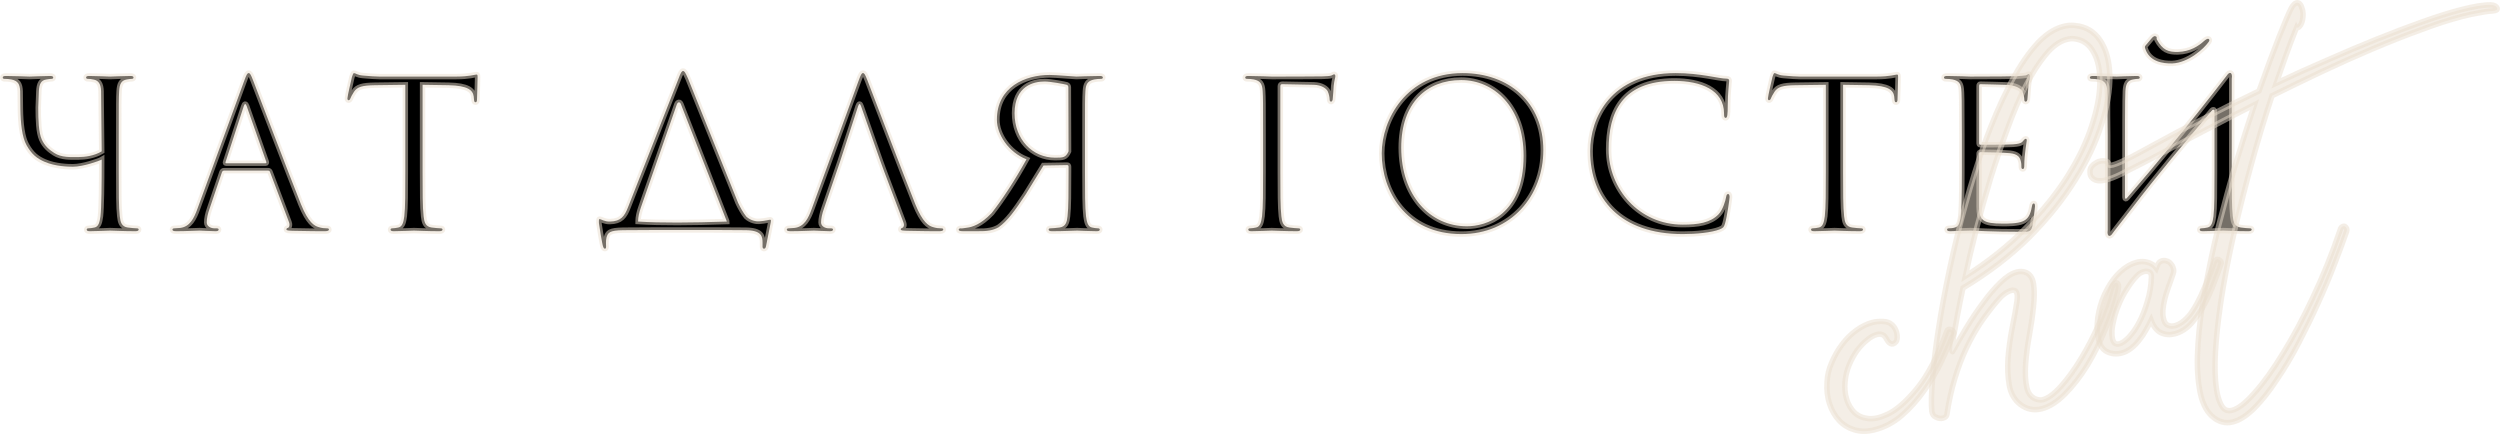 <?xml version="1.0" encoding="UTF-8"?> <svg xmlns="http://www.w3.org/2000/svg" viewBox="0 0 243.491 42.264" fill="none"><path d="M11.565 13.199V16.719C11.565 18.639 11.565 20.219 11.665 21.059C11.725 21.639 11.845 22.079 12.445 22.159C12.725 22.199 13.165 22.239 13.345 22.239C13.465 22.239 13.505 22.299 13.505 22.359C13.505 22.459 13.405 22.519 13.185 22.519C12.085 22.519 10.825 22.459 10.725 22.459C10.625 22.459 9.365 22.519 8.765 22.519C8.545 22.519 8.445 22.479 8.445 22.359C8.445 22.299 8.485 22.239 8.605 22.239C8.785 22.239 9.025 22.199 9.205 22.159C9.605 22.079 9.705 21.639 9.785 21.059C9.885 20.219 9.905 17.979 9.905 15.539C9.665 15.679 8.085 16.239 7.105 16.239C6.665 16.239 5.405 16.219 4.345 15.759C3.605 15.439 3.085 15.039 2.585 14.139C2.145 13.359 2.005 11.999 1.985 10.599L1.965 8.879C1.925 8.199 1.765 7.879 1.105 7.739C0.945 7.699 0.605 7.679 0.425 7.679C0.345 7.679 0.265 7.639 0.265 7.559C0.265 7.439 0.365 7.399 0.585 7.399C1.485 7.399 2.705 7.459 2.885 7.459C3.065 7.459 4.265 7.399 4.865 7.399C5.085 7.399 5.185 7.439 5.185 7.559C5.185 7.639 5.105 7.679 5.025 7.679C4.885 7.679 4.765 7.699 4.525 7.739C3.985 7.819 3.825 8.179 3.785 8.879L3.725 10.479C3.725 11.699 3.765 12.899 4.065 13.579C4.365 14.239 4.825 14.599 5.285 14.899C5.985 15.359 6.905 15.299 7.625 15.299C8.265 15.299 9.185 15.179 9.905 14.739L9.845 8.879C9.825 8.199 9.605 7.859 9.165 7.759C8.945 7.699 8.685 7.679 8.545 7.679C8.465 7.679 8.385 7.639 8.385 7.559C8.385 7.439 8.485 7.399 8.705 7.399C9.365 7.399 10.625 7.459 10.725 7.459C10.825 7.459 12.085 7.399 12.685 7.399C12.905 7.399 13.005 7.439 13.005 7.559C13.005 7.639 12.925 7.679 12.845 7.679C12.705 7.679 12.585 7.699 12.345 7.739C11.805 7.839 11.645 8.179 11.605 8.879C11.565 9.519 11.565 10.079 11.565 13.199Z" fill="black"></path><path d="M24.215 7.119C24.335 7.119 24.415 7.219 24.655 7.839C24.955 8.599 28.095 16.859 29.315 19.899C30.035 21.679 30.615 21.999 31.035 22.119C31.335 22.219 31.635 22.239 31.835 22.239C31.955 22.239 32.035 22.259 32.035 22.359C32.035 22.479 31.855 22.519 31.635 22.519C31.335 22.519 29.875 22.519 28.495 22.479C28.115 22.459 27.895 22.459 27.895 22.339C27.895 22.259 27.975 22.199 28.035 22.199C28.075 22.199 28.195 22.099 28.195 21.919C28.195 21.859 28.195 21.739 28.155 21.659L26.294 16.739C26.254 16.659 26.214 16.619 26.114 16.619H21.815C21.715 16.619 21.655 16.679 21.615 16.779L20.415 20.319C20.235 20.819 20.135 21.299 20.135 21.659C20.135 22.059 20.555 22.239 20.895 22.239H21.095C21.235 22.239 21.295 22.279 21.295 22.359C21.295 22.479 21.175 22.519 20.995 22.519C20.515 22.519 19.655 22.459 19.435 22.459C19.215 22.459 18.115 22.519 17.175 22.519C16.915 22.519 16.795 22.479 16.795 22.359C16.795 22.279 16.875 22.239 16.975 22.239C17.115 22.239 17.395 22.219 17.555 22.199C18.475 22.079 18.875 21.319 19.235 20.319L23.775 7.899C24.015 7.239 24.095 7.119 24.215 7.119ZM22.035 15.899H25.854C25.954 15.899 25.954 15.839 25.934 15.759L24.035 10.359C23.975 10.199 23.935 10.139 23.875 10.139C23.835 10.139 23.775 10.219 23.735 10.359L21.975 15.759C21.935 15.859 21.975 15.899 22.035 15.899Z" fill="black"></path><path d="M41.158 8.259V16.719C41.158 18.639 41.158 20.219 41.258 21.059C41.318 21.639 41.438 22.079 42.038 22.159C42.318 22.199 42.758 22.239 42.938 22.239C43.059 22.239 43.099 22.299 43.099 22.359C43.099 22.459 42.999 22.519 42.778 22.519C41.678 22.519 40.418 22.459 40.318 22.459C40.218 22.459 38.958 22.519 38.359 22.519C38.139 22.519 38.039 22.479 38.039 22.359C38.039 22.299 38.079 22.239 38.199 22.239C38.379 22.239 38.618 22.199 38.798 22.159C39.198 22.079 39.298 21.639 39.378 21.059C39.478 20.219 39.478 18.639 39.478 16.719V8.259L36.518 8.299C35.278 8.319 34.798 8.459 34.478 8.939C34.258 9.279 34.198 9.419 34.138 9.559C34.078 9.719 34.018 9.759 33.938 9.759C33.878 9.759 33.838 9.699 33.838 9.579C33.838 9.379 34.238 7.659 34.278 7.499C34.318 7.379 34.398 7.119 34.478 7.119C34.618 7.119 34.818 7.319 35.358 7.359C35.938 7.419 36.699 7.459 36.939 7.459H44.439C45.718 7.459 46.258 7.259 46.418 7.259C46.518 7.259 46.518 7.379 46.518 7.499C46.518 8.099 46.458 9.479 46.458 9.699C46.458 9.879 46.398 9.959 46.318 9.959C46.218 9.959 46.178 9.899 46.158 9.619L46.138 9.399C46.058 8.799 45.598 8.339 43.679 8.299L41.158 8.259Z" fill="black"></path><path d="M62.151 21.579C64.331 21.719 67.33 21.699 70.79 21.579C70.79 21.559 70.771 21.539 70.771 21.519L66.33 10.179C66.23 9.879 66.01 9.899 65.91 10.199L62.431 20.179C62.251 20.679 62.151 21.159 62.151 21.519C62.151 21.539 62.151 21.559 62.151 21.579ZM69.511 22.399H64.151L60.71 22.419C59.35 22.439 59.21 22.659 59.07 23.139C58.99 23.479 59.03 23.819 59.03 24.019C59.03 24.179 58.99 24.219 58.91 24.219C58.85 24.219 58.79 24.159 58.75 24.039C58.65 23.839 58.35 21.879 58.33 21.719C58.33 21.599 58.31 21.339 58.39 21.339C58.55 21.339 58.87 21.599 59.41 21.579C60.47 21.559 60.83 21.059 61.17 20.179L66.07 7.699C66.31 7.039 66.41 6.919 66.53 6.919C66.65 6.919 66.73 7.019 67.01 7.639C67.33 8.399 70.631 16.679 71.89 19.759C72.11 20.219 72.37 20.699 72.69 21.099C73.15 21.519 73.71 21.579 73.93 21.559C74.551 21.519 74.891 21.399 75.011 21.399C75.111 21.399 75.091 21.519 75.071 21.639C74.951 22.259 74.651 23.739 74.611 23.959C74.571 24.139 74.531 24.219 74.411 24.219C74.31 24.219 74.25 24.159 74.27 23.879C74.27 23.819 74.27 23.739 74.27 23.659C74.27 23.039 74.21 22.419 72.55 22.419L69.511 22.399Z" fill="black"></path><path d="M81.811 15.759L80.25 20.319C80.07 20.819 79.97 21.299 79.97 21.659C79.97 22.059 80.39 22.239 80.73 22.239H80.931C81.071 22.239 81.131 22.279 81.131 22.359C81.131 22.479 81.011 22.519 80.83 22.519C80.35 22.519 79.49 22.459 79.27 22.459C79.05 22.459 77.95 22.519 77.011 22.519C76.751 22.519 76.631 22.479 76.631 22.359C76.631 22.279 76.711 22.239 76.811 22.239C76.951 22.239 77.23 22.219 77.39 22.199C78.31 22.079 78.71 21.319 79.07 20.319L83.611 7.899C83.85 7.239 83.93 7.119 84.05 7.119C84.17 7.119 84.25 7.219 84.49 7.839C84.79 8.599 87.931 16.859 89.151 19.899C89.871 21.679 90.45 21.999 90.87 22.119C91.17 22.219 91.47 22.239 91.67 22.239C91.79 22.239 91.87 22.259 91.87 22.359C91.87 22.479 91.69 22.519 91.47 22.519C91.17 22.519 89.711 22.519 88.331 22.479C87.951 22.459 87.731 22.459 87.731 22.339C87.731 22.259 87.791 22.219 87.871 22.199C87.991 22.159 88.111 21.979 87.991 21.659L86.13 16.739L85.77 15.759L83.87 10.359C83.77 10.059 83.67 10.059 83.571 10.359L81.811 15.759Z" fill="black"></path><path d="M103.934 16.079L101.634 16.119L99.894 18.939C98.854 20.519 98.114 21.539 97.254 22.139C96.734 22.419 96.235 22.539 95.114 22.519H93.854C93.494 22.519 93.374 22.479 93.374 22.359C93.374 22.299 93.454 22.239 93.554 22.239C93.674 22.259 93.794 22.239 94.174 22.179C94.674 22.119 95.514 21.879 96.594 20.739C97.614 19.439 98.834 17.579 99.974 15.519C98.234 14.819 97.094 13.119 97.094 11.659C97.094 8.459 99.854 7.299 102.234 7.299C102.855 7.299 104.614 7.459 104.834 7.459C104.934 7.459 106.194 7.399 107.094 7.399C107.314 7.399 107.414 7.439 107.414 7.559C107.414 7.639 107.334 7.679 107.254 7.679C107.074 7.679 106.734 7.699 106.574 7.739C105.914 7.879 105.754 8.199 105.714 8.879C105.674 9.519 105.674 10.079 105.674 13.199V16.719C105.674 18.639 105.674 20.219 105.774 21.059C105.854 21.639 105.954 22.079 106.354 22.159C106.534 22.199 106.774 22.239 106.954 22.239C107.074 22.239 107.114 22.299 107.114 22.359C107.114 22.479 107.014 22.519 106.794 22.519C106.194 22.519 104.934 22.459 104.914 22.459C104.814 22.459 103.554 22.519 102.454 22.519C102.234 22.519 102.134 22.459 102.134 22.359C102.134 22.299 102.174 22.239 102.294 22.239C102.474 22.239 102.915 22.199 103.194 22.159C103.794 22.079 103.914 21.639 103.974 21.059C104.074 20.219 104.074 18.639 104.074 16.719V16.239C104.074 16.139 104.034 16.079 103.934 16.079ZM104.054 8.499C104.054 8.379 103.994 8.299 103.894 8.259C103.694 8.199 102.334 7.939 101.734 7.939C100.674 7.939 98.834 8.359 98.814 11.019C98.814 13.579 100.554 15.359 102.775 15.359C103.574 15.359 103.794 15.339 104.074 14.739L104.054 8.499Z" fill="black"></path><path d="M123.019 16.719V13.199C123.019 10.079 123.019 9.519 122.979 8.879C122.939 8.199 122.779 7.879 122.12 7.739C121.96 7.699 121.62 7.679 121.44 7.679C121.36 7.679 121.28 7.639 121.28 7.559C121.28 7.439 121.38 7.399 121.6 7.399C122.499 7.399 123.759 7.459 123.859 7.459C124.259 7.459 128.32 7.459 128.779 7.439C129.159 7.419 129.479 7.419 129.659 7.359C129.779 7.319 129.859 7.239 129.939 7.239C130.019 7.239 130.059 7.319 130.059 7.419C130.059 7.559 129.959 7.799 129.899 8.359C129.879 8.559 129.839 9.439 129.799 9.679C129.779 9.779 129.739 9.899 129.639 9.899C129.539 9.899 129.499 9.799 129.499 9.659C129.499 9.499 129.439 9.159 129.319 8.899C129.199 8.639 128.739 8.279 127.96 8.259L124.88 8.199C124.76 8.199 124.7 8.259 124.7 8.419V16.719C124.7 18.639 124.7 20.219 124.8 21.059C124.86 21.639 124.98 22.079 125.58 22.159C125.86 22.199 126.3 22.239 126.48 22.239C126.6 22.239 126.64 22.299 126.64 22.359C126.64 22.459 126.54 22.519 126.32 22.519C125.22 22.519 123.959 22.459 123.859 22.459C123.759 22.459 122.499 22.519 121.9 22.519C121.68 22.519 121.58 22.479 121.58 22.359C121.58 22.299 121.62 22.239 121.74 22.239C121.92 22.239 122.16 22.199 122.339 22.159C122.739 22.079 122.839 21.639 122.919 21.059C123.019 20.219 123.019 18.639 123.019 16.719Z" fill="black"></path><path d="M134.576 14.939C134.576 11.699 136.935 7.119 142.455 7.119C146.956 7.119 150.315 9.959 150.315 14.619C150.315 19.099 147.156 22.799 142.335 22.799C136.855 22.799 134.576 18.539 134.576 14.939ZM136.475 14.379C136.475 19.039 139.276 22.039 142.875 22.039C144.675 22.039 148.395 20.999 148.395 15.179C148.395 10.379 145.476 7.799 142.315 7.799C138.976 7.799 136.475 9.999 136.475 14.379Z" fill="black"></path><path d="M163.896 22.799C157.796 22.799 154.876 19.339 154.876 14.719C154.876 11.519 156.856 7.119 163.216 7.119C165.596 7.119 167.396 7.659 168.156 7.659C168.376 7.659 168.416 7.759 168.416 7.879C168.416 8.099 168.276 9.059 168.276 10.219C168.276 11.179 168.236 11.479 168.076 11.479C167.936 11.479 167.916 11.339 167.916 11.059C167.916 8.719 165.576 7.879 163.076 7.879C157.936 7.879 156.676 11.019 156.676 14.559C156.676 18.379 159.616 21.879 163.896 21.879C165.396 21.879 166.576 21.699 167.376 20.879C167.796 20.439 168.056 19.559 168.116 19.199C168.156 18.979 168.196 18.899 168.316 18.899C168.416 18.899 168.456 19.039 168.456 19.199C168.456 19.339 168.216 21.079 168.016 21.759C167.896 22.139 167.856 22.179 167.496 22.339C166.696 22.659 165.176 22.799 163.896 22.799Z" fill="black"></path><path d="M179.51 8.259V16.719C179.51 18.639 179.51 20.219 179.61 21.059C179.67 21.639 179.79 22.079 180.39 22.159C180.67 22.199 181.11 22.239 181.29 22.239C181.41 22.239 181.45 22.299 181.45 22.359C181.45 22.459 181.35 22.519 181.13 22.519C180.03 22.519 178.77 22.459 178.67 22.459C178.57 22.459 177.31 22.519 176.71 22.519C176.49 22.519 176.39 22.479 176.39 22.359C176.39 22.299 176.43 22.239 176.55 22.239C176.73 22.239 176.97 22.199 177.15 22.159C177.55 22.079 177.65 21.639 177.73 21.059C177.83 20.219 177.83 18.639 177.83 16.719V8.259L174.87 8.299C173.63 8.319 173.15 8.459 172.83 8.939C172.61 9.279 172.55 9.419 172.49 9.559C172.43 9.719 172.37 9.759 172.29 9.759C172.23 9.759 172.19 9.699 172.19 9.579C172.19 9.379 172.59 7.659 172.63 7.499C172.67 7.379 172.75 7.119 172.83 7.119C172.97 7.119 173.17 7.319 173.71 7.359C174.29 7.419 175.05 7.459 175.29 7.459H182.79C184.07 7.459 184.61 7.259 184.77 7.259C184.87 7.259 184.87 7.379 184.87 7.499C184.87 8.099 184.81 9.479 184.81 9.699C184.81 9.879 184.75 9.959 184.67 9.959C184.57 9.959 184.53 9.899 184.51 9.619L184.49 9.399C184.41 8.799 183.95 8.339 182.03 8.299L179.51 8.259Z" fill="black"></path><path d="M192.758 8.379V13.899C192.758 14.039 192.778 14.099 192.878 14.099C193.138 14.099 195.598 14.099 196.058 14.059C196.538 14.019 196.818 13.979 196.998 13.779C197.138 13.619 197.218 13.519 197.298 13.519C197.358 13.519 197.398 13.559 197.398 13.679C197.398 13.759 197.158 15.099 197.158 16.079C197.158 16.299 197.138 16.459 197.018 16.459C196.918 16.459 196.878 16.379 196.878 16.279C196.878 16.079 196.878 15.879 196.798 15.619C196.718 15.339 196.538 14.999 195.758 14.919C195.218 14.859 193.238 14.819 192.898 14.819C192.798 14.819 192.758 14.879 192.758 14.959V20.139C192.758 21.459 193.118 21.779 195.078 21.779C195.598 21.779 196.478 21.779 196.998 21.559C197.518 21.339 197.758 20.939 197.898 20.119C197.938 19.899 197.978 19.819 198.078 19.819C198.198 19.819 198.198 19.979 198.198 20.119C198.198 20.279 198.038 21.639 197.938 22.059C197.798 22.579 197.638 22.579 196.858 22.579C193.838 22.579 192.498 22.459 191.918 22.459C191.398 22.459 190.398 22.519 189.958 22.519C189.738 22.519 189.638 22.479 189.638 22.359C189.638 22.299 189.678 22.239 189.798 22.239C189.978 22.239 190.218 22.219 190.398 22.159C190.718 22.059 190.818 21.879 190.938 21.299C191.038 20.779 191.078 19.159 191.078 16.719V13.199C191.078 9.839 191.058 8.999 191.018 8.659C190.958 8.179 190.838 7.879 190.178 7.739C190.018 7.699 189.678 7.679 189.498 7.679C189.418 7.679 189.338 7.639 189.338 7.559C189.338 7.439 189.438 7.399 189.658 7.399C190.558 7.399 191.818 7.459 191.918 7.459C194.078 7.459 196.118 7.439 196.438 7.419C196.758 7.399 197.238 7.359 197.318 7.339C197.438 7.299 197.518 7.219 197.598 7.219C197.678 7.219 197.718 7.339 197.718 7.439C197.718 7.579 197.618 7.819 197.558 8.379C197.538 8.579 197.498 9.459 197.458 9.699C197.438 9.799 197.398 9.899 197.298 9.899C197.198 9.899 197.158 9.819 197.158 9.679C197.158 9.519 197.098 9.179 196.978 8.919C196.858 8.659 196.378 8.259 195.198 8.259C195.078 8.259 193.278 8.199 192.878 8.199C192.798 8.199 192.758 8.239 192.758 8.379Z" fill="black"></path><path d="M205.285 22.399V13.199C205.245 10.079 205.285 9.519 205.245 8.879C205.205 8.199 205.045 7.879 204.385 7.739C204.225 7.699 203.885 7.679 203.705 7.679C203.625 7.679 203.545 7.639 203.545 7.559C203.545 7.439 203.645 7.399 203.865 7.399C204.765 7.399 206.025 7.459 206.125 7.459C206.225 7.459 207.485 7.399 208.085 7.399C208.305 7.399 208.405 7.439 208.405 7.559C208.405 7.639 208.325 7.679 208.245 7.679C208.105 7.679 207.985 7.699 207.745 7.739C207.205 7.839 207.045 8.179 207.005 8.879C206.965 9.519 206.965 12.619 206.965 19.219C206.965 19.379 207.065 19.399 207.145 19.299C209.985 15.999 212.785 12.659 216.885 7.359C217.145 6.939 217.465 7.019 217.365 7.679C217.365 9.519 217.365 10.519 217.365 13.199V16.719C217.365 18.639 217.365 20.219 217.465 21.059C217.525 21.639 217.645 22.079 218.245 22.159C218.525 22.199 218.965 22.239 219.145 22.239C219.265 22.239 219.305 22.299 219.305 22.359C219.305 22.459 219.205 22.519 218.985 22.519C217.885 22.519 216.625 22.459 216.525 22.459C216.425 22.459 215.165 22.519 214.565 22.519C214.345 22.519 214.245 22.479 214.245 22.359C214.245 22.299 214.285 22.239 214.405 22.239C214.585 22.239 214.825 22.199 215.005 22.159C215.405 22.079 215.505 21.639 215.585 21.059C215.685 20.219 215.685 18.639 215.685 16.719V10.939C215.685 10.699 215.585 10.579 215.405 10.799C212.765 13.879 210.145 17.019 207.665 20.259C207.145 20.919 206.605 21.639 206.005 22.399L205.765 22.719C205.505 23.139 205.185 23.059 205.285 22.399ZM208.965 4.439L209.625 3.659C209.705 3.579 209.805 3.519 209.865 3.519C209.885 3.519 209.965 3.539 210.025 3.579C210.085 3.639 210.025 3.799 210.065 3.839C210.625 4.879 211.185 5.079 212.125 5.059C213.325 5.019 214.145 4.479 214.685 3.979C214.845 3.839 214.985 3.779 215.045 3.779C215.125 3.779 215.165 3.819 215.185 3.899C215.185 3.979 215.145 4.039 215.085 4.119C214.665 4.719 213.145 6.119 211.565 6.179C210.665 6.199 209.325 6.019 208.925 4.699C208.885 4.599 208.905 4.499 208.965 4.439Z" fill="black"></path><path d="M184.631 33.328C184.601 33.38 184.516 33.435 184.377 33.493C184.232 33.531 184.084 33.47 183.933 33.311C183.87 33.239 183.796 33.126 183.712 32.972C183.628 32.817 183.534 32.709 183.43 32.648C183.268 32.536 183.053 32.515 182.785 32.584C182.496 32.659 182.179 32.841 181.835 33.128C181.506 33.39 181.186 33.727 180.874 34.139C180.583 34.545 180.328 35.008 180.111 35.527C179.893 36.047 179.758 36.589 179.707 37.153C179.645 37.764 179.694 38.336 179.854 38.867C180.014 39.398 180.272 39.838 180.627 40.187C180.976 40.515 181.423 40.707 181.967 40.765C182.511 40.822 183.136 40.681 183.842 40.344C184.707 39.943 185.66 39.111 186.698 37.85C187.752 36.562 188.724 34.701 189.612 32.266C189.653 32.167 189.714 32.107 189.797 32.086C189.921 32.054 190.04 32.089 190.155 32.191C190.29 32.288 190.33 32.399 190.274 32.524C189.94 33.36 189.537 34.269 189.065 35.251C188.593 36.233 188.032 37.173 187.383 38.069C186.755 38.959 186.046 39.749 185.255 40.44C184.465 41.13 183.584 41.601 182.614 41.853C181.891 42.041 181.231 42.047 180.634 41.871C180.038 41.696 179.541 41.395 179.144 40.969C178.721 40.528 178.403 39.982 178.19 39.332C177.977 38.682 177.895 37.987 177.946 37.247C177.971 36.579 178.122 35.933 178.401 35.31C178.675 34.666 179.009 34.083 179.402 33.562C179.811 33.015 180.275 32.553 180.794 32.176C181.313 31.798 181.841 31.54 182.378 31.401C182.667 31.326 183.001 31.294 183.379 31.306C183.756 31.318 184.047 31.419 184.251 31.609C184.449 31.778 184.59 31.983 184.675 32.225C184.755 32.447 184.791 32.669 184.782 32.892C184.769 33.094 184.718 33.239 184.631 33.328Z" fill="#EBDECE" fill-opacity="0.5"></path><path d="M191.187 28.055C190.978 29.035 190.8 29.918 190.652 30.706C190.504 31.494 190.381 32.165 190.282 32.72C190.205 33.269 190.157 33.678 190.138 33.947C190.12 34.217 190.134 34.312 190.18 34.234C190.582 33.491 191.038 32.7 191.547 31.862C192.072 30.999 192.614 30.197 193.171 29.457C193.723 28.696 194.281 28.045 194.845 27.501C195.409 26.958 195.939 26.622 196.435 26.493C196.703 26.423 196.957 26.424 197.195 26.494C197.673 26.635 197.961 27.023 198.06 27.658C198.153 28.273 198.15 29.023 198.049 29.909C197.964 30.769 197.83 31.696 197.648 32.691C197.465 33.686 197.345 34.622 197.285 35.497C197.226 36.372 197.267 37.122 197.407 37.746C197.552 38.392 197.908 38.784 198.473 38.924C198.66 38.964 198.825 38.965 198.97 38.927C199.486 38.793 200.077 38.353 200.743 37.607C201.409 36.861 202.058 35.965 202.69 34.919C203.322 33.873 203.901 32.753 204.429 31.558C204.956 30.363 205.349 29.247 205.609 28.21C205.664 27.997 205.743 27.834 205.845 27.719C205.947 27.604 206.042 27.546 206.13 27.545C206.218 27.545 206.281 27.617 206.319 27.761C206.351 27.885 206.337 28.087 206.278 28.367C205.994 29.565 205.586 30.795 205.054 32.057C204.543 33.314 203.956 34.491 203.293 35.589C202.625 36.666 201.907 37.591 201.138 38.364C200.369 39.137 199.612 39.62 198.869 39.813C198.105 40.011 197.408 39.873 196.778 39.397C196.199 38.952 195.839 38.33 195.697 37.529C195.55 36.708 195.508 35.826 195.572 34.884C195.651 33.915 195.785 32.944 195.972 31.969C196.175 30.969 196.333 30.09 196.445 29.334C196.503 28.878 196.479 28.576 196.375 28.426C196.27 28.277 196.114 28.23 195.908 28.283C195.453 28.401 194.983 28.755 194.497 29.344C193.924 30.022 193.382 30.736 192.871 31.486C192.381 32.23 191.923 33.054 191.497 33.958C191.086 34.837 190.719 35.802 190.398 36.856C190.076 37.909 189.818 39.078 189.623 40.363C189.604 40.544 189.47 40.667 189.222 40.732C189.016 40.785 188.798 40.754 188.57 40.637C188.325 40.546 188.187 40.35 188.153 40.051C188.079 39.342 188.103 38.289 188.225 36.891C188.321 35.478 188.51 33.874 188.794 32.082C189.072 30.268 189.435 28.311 189.881 26.212C190.328 24.112 190.842 22.017 191.423 19.926C191.998 17.815 192.637 15.776 193.338 13.808C194.06 11.835 194.822 10.061 195.626 8.486C196.423 6.891 197.27 5.568 198.166 4.52C199.062 3.472 199.995 2.822 200.966 2.57C201.337 2.473 201.705 2.444 202.067 2.482C203.149 2.576 203.982 3.065 204.564 3.949C205.147 4.834 205.455 5.977 205.488 7.379C205.516 8.761 205.251 10.328 204.693 12.082C204.155 13.831 203.302 15.639 202.135 17.508C200.987 19.371 199.506 21.221 197.692 23.059C195.871 24.876 193.703 26.541 191.187 28.055ZM191.417 26.904C193.706 25.45 195.668 23.882 197.303 22.201C198.959 20.515 200.318 18.828 201.378 17.142C202.439 15.456 203.219 13.832 203.717 12.27C204.235 10.702 204.502 9.311 204.517 8.095C204.547 6.852 204.341 5.848 203.899 5.081C203.478 4.309 202.859 3.875 202.04 3.779C201.833 3.744 201.585 3.765 201.296 3.84C200.593 4.022 199.907 4.52 199.237 5.333C198.567 6.147 197.916 7.164 197.286 8.386C196.676 9.602 196.088 10.989 195.523 12.546C194.952 14.083 194.408 15.679 193.89 17.335C193.393 18.985 192.93 20.637 192.5 22.291C192.085 23.92 191.724 25.458 191.417 26.904Z" fill="#EBDECE" fill-opacity="0.5"></path><path d="M211.668 26.636C211.592 26.854 211.491 27.145 211.365 27.508C211.234 27.851 211.108 28.214 210.987 28.598C210.867 28.982 210.777 29.358 210.718 29.726C210.659 30.094 210.639 30.397 210.657 30.635C210.697 31.131 210.827 31.461 211.046 31.625C211.28 31.763 211.542 31.794 211.831 31.719C212.12 31.644 212.418 31.478 212.726 31.221C213.05 30.939 213.313 30.639 213.518 30.322C213.819 29.869 214.096 29.367 214.35 28.816C214.603 28.265 214.824 27.756 215.011 27.289C215.214 26.795 215.37 26.38 215.481 26.042C215.607 25.679 215.685 25.472 215.716 25.42C215.762 25.342 215.826 25.292 215.909 25.27C216.012 25.244 216.121 25.281 216.236 25.384C216.35 25.486 216.372 25.613 216.301 25.763C216.125 26.272 215.897 26.882 215.619 27.594C215.362 28.3 215.047 28.999 214.676 29.69C214.32 30.356 213.904 30.96 213.427 31.502C212.946 32.024 212.406 32.363 211.807 32.518C211.332 32.641 210.882 32.604 210.455 32.406C210.05 32.203 209.736 31.8 209.513 31.197C209.371 31.498 209.2 31.818 209.002 32.156C208.824 32.488 208.609 32.809 208.358 33.116C208.128 33.418 207.867 33.685 207.574 33.915C207.281 34.145 206.97 34.304 206.639 34.389C206.123 34.523 205.636 34.474 205.179 34.24C204.716 33.985 204.432 33.486 204.327 32.742C204.206 31.936 204.24 31.134 204.429 30.335C204.598 29.542 204.871 28.81 205.247 28.139C205.603 27.473 206.03 26.91 206.528 26.45C207.046 25.985 207.563 25.686 208.08 25.552C208.617 25.412 209.103 25.462 209.54 25.701C209.639 25.741 209.72 25.798 209.782 25.87C209.866 25.936 209.942 26.016 210.01 26.108C210.06 25.963 210.124 25.825 210.2 25.695C210.292 25.539 210.42 25.44 210.585 25.397C210.73 25.359 210.875 25.366 211.02 25.416C211.186 25.461 211.319 25.548 211.418 25.676C211.539 25.799 211.62 25.943 211.663 26.108C211.727 26.268 211.728 26.444 211.668 26.636ZM209.536 26.958C209.545 26.736 209.484 26.586 209.354 26.51C209.218 26.413 209.037 26.394 208.81 26.453C208.541 26.522 208.305 26.672 208.1 26.902C207.787 27.225 207.475 27.637 207.164 28.137C206.848 28.616 206.576 29.138 206.348 29.704C206.115 30.25 205.942 30.813 205.828 31.393C205.688 31.959 205.657 32.473 205.734 32.938C205.831 33.398 206.055 33.582 206.406 33.491C206.674 33.421 206.983 33.209 207.332 32.854C207.695 32.473 208.033 31.989 208.343 31.401C208.653 30.814 208.919 30.139 209.139 29.376C209.381 28.608 209.513 27.802 209.536 26.958Z" fill="#EBDECE" fill-opacity="0.5"></path><path d="M223.693 2.651C223.344 3.513 223.003 4.406 222.67 5.33C222.352 6.228 222.029 7.15 221.701 8.094C223.35 7.314 225.017 6.561 226.702 5.837C228.382 5.092 230.001 4.407 231.558 3.782C233.135 3.152 234.61 2.592 235.982 2.104C237.375 1.61 238.608 1.224 239.681 0.945C240.962 0.612 241.946 0.456 242.634 0.475C242.95 0.503 243.143 0.608 243.211 0.788C243.275 0.948 243.123 1.043 242.756 1.072C242.322 1.096 241.854 1.163 241.353 1.271C240.867 1.353 240.346 1.466 239.788 1.611C238.549 1.933 237.188 2.375 235.702 2.937C234.212 3.478 232.663 4.09 231.055 4.772C229.446 5.455 227.808 6.189 226.138 6.975C224.49 7.756 222.875 8.539 221.293 9.324C220.588 11.447 219.935 13.6 219.334 15.784C218.734 17.968 218.194 20.092 217.716 22.156C217.239 24.22 216.837 26.197 216.513 28.089C216.204 29.954 215.984 31.654 215.854 33.186C215.723 34.719 215.701 36.036 215.789 37.138C215.882 38.26 216.094 39.075 216.424 39.584C216.65 39.944 216.98 40.068 217.413 39.956C218.012 39.8 218.744 39.224 219.61 38.228C220.48 37.253 221.395 35.979 222.353 34.408C223.332 32.831 224.304 31.014 225.268 28.956C226.253 26.892 227.139 24.701 227.925 22.381C227.964 22.194 228.067 22.079 228.232 22.036C228.335 22.01 228.424 22.053 228.497 22.166C228.586 22.253 228.6 22.393 228.54 22.585C228.237 23.457 227.848 24.505 227.373 25.731C226.913 26.93 226.381 28.193 225.778 29.518C225.19 30.817 224.557 32.116 223.881 33.416C223.205 34.715 222.499 35.902 221.764 36.974C221.054 38.062 220.333 38.977 219.6 39.718C218.867 40.46 218.16 40.919 217.478 41.096C216.735 41.289 216.045 41.094 215.408 40.509C214.798 39.941 214.399 39.041 214.212 37.812C214.004 36.587 213.959 35.144 214.079 33.482C214.183 31.846 214.42 30.043 214.79 28.073C215.139 26.109 215.566 24.103 216.07 22.054C216.595 20.001 217.155 17.959 217.753 15.931C218.371 13.897 218.976 11.987 219.571 10.202C218.129 10.929 216.759 11.637 215.461 12.327C214.179 12.991 213.025 13.599 212.001 14.152C210.971 14.684 210.108 15.139 209.413 15.518C208.692 15.882 208.205 16.129 207.953 16.261C207.448 16.524 206.951 16.775 206.462 17.012C205.972 17.249 205.532 17.419 205.139 17.521C204.54 17.676 204.098 17.626 203.811 17.37C203.644 17.237 203.559 17.039 203.557 16.775C203.528 16.495 203.64 16.246 203.891 16.026C204.112 15.859 204.306 15.754 204.471 15.711C204.719 15.646 204.938 15.644 205.13 15.705C205.302 15.77 205.378 15.85 205.358 15.943C205.333 16.104 205.476 16.144 205.786 16.064C205.992 16.01 206.263 15.906 206.598 15.753C206.912 15.606 207.265 15.437 207.656 15.247C208.042 15.036 208.439 14.823 208.846 14.607C209.253 14.392 209.639 14.181 210.004 13.976C211.353 13.229 212.885 12.423 214.6 11.559C216.31 10.674 218.115 9.775 220.016 8.863C220.727 6.849 221.369 5.117 221.94 3.668C222.512 2.219 222.922 1.253 223.171 0.77C223.339 0.484 223.506 0.319 223.671 0.276C223.795 0.244 223.904 0.282 223.998 0.39C224.087 0.477 224.153 0.603 224.196 0.768C224.259 0.928 224.297 1.116 224.31 1.334C224.317 1.53 224.3 1.722 224.26 1.908C224.216 2.162 224.128 2.373 223.995 2.54C223.862 2.706 223.761 2.743 223.693 2.651Z" fill="#EBDECE" fill-opacity="0.5"></path><path d="M11.565 13.199V16.719C11.565 18.639 11.565 20.219 11.665 21.059C11.725 21.639 11.845 22.079 12.445 22.159C12.725 22.199 13.165 22.239 13.345 22.239C13.465 22.239 13.505 22.299 13.505 22.359C13.505 22.459 13.405 22.519 13.185 22.519C12.085 22.519 10.825 22.459 10.725 22.459C10.625 22.459 9.365 22.519 8.765 22.519C8.545 22.519 8.445 22.479 8.445 22.359C8.445 22.299 8.485 22.239 8.605 22.239C8.785 22.239 9.025 22.199 9.205 22.159C9.605 22.079 9.705 21.639 9.785 21.059C9.885 20.219 9.905 17.979 9.905 15.539C9.665 15.679 8.085 16.239 7.105 16.239C6.665 16.239 5.405 16.219 4.345 15.759C3.605 15.439 3.085 15.039 2.585 14.139C2.145 13.359 2.005 11.999 1.985 10.599L1.965 8.879C1.925 8.199 1.765 7.879 1.105 7.739C0.945 7.699 0.605 7.679 0.425 7.679C0.345 7.679 0.265 7.639 0.265 7.559C0.265 7.439 0.365 7.399 0.585 7.399C1.485 7.399 2.705 7.459 2.885 7.459C3.065 7.459 4.265 7.399 4.865 7.399C5.085 7.399 5.185 7.439 5.185 7.559C5.185 7.639 5.105 7.679 5.025 7.679C4.885 7.679 4.765 7.699 4.525 7.739C3.985 7.819 3.825 8.179 3.785 8.879L3.725 10.479C3.725 11.699 3.765 12.899 4.065 13.579C4.365 14.239 4.825 14.599 5.285 14.899C5.985 15.359 6.905 15.299 7.625 15.299C8.265 15.299 9.185 15.179 9.905 14.739L9.845 8.879C9.825 8.199 9.605 7.859 9.165 7.759C8.945 7.699 8.685 7.679 8.545 7.679C8.465 7.679 8.385 7.639 8.385 7.559C8.385 7.439 8.485 7.399 8.705 7.399C9.365 7.399 10.625 7.459 10.725 7.459C10.825 7.459 12.085 7.399 12.685 7.399C12.905 7.399 13.005 7.439 13.005 7.559C13.005 7.639 12.925 7.679 12.845 7.679C12.705 7.679 12.585 7.699 12.345 7.739C11.805 7.839 11.645 8.179 11.605 8.879C11.565 9.519 11.565 10.079 11.565 13.199Z" stroke="#EBDECE" stroke-opacity="0.5" stroke-width="0.53"></path><path d="M24.215 7.119C24.335 7.119 24.415 7.219 24.655 7.839C24.955 8.599 28.095 16.859 29.315 19.899C30.035 21.679 30.615 21.999 31.035 22.119C31.335 22.219 31.635 22.239 31.835 22.239C31.955 22.239 32.035 22.259 32.035 22.359C32.035 22.479 31.855 22.519 31.635 22.519C31.335 22.519 29.875 22.519 28.495 22.479C28.115 22.459 27.895 22.459 27.895 22.339C27.895 22.259 27.975 22.199 28.035 22.199C28.075 22.199 28.195 22.099 28.195 21.919C28.195 21.859 28.195 21.739 28.155 21.659L26.294 16.739C26.254 16.659 26.214 16.619 26.114 16.619H21.815C21.715 16.619 21.655 16.679 21.615 16.779L20.415 20.319C20.235 20.819 20.135 21.299 20.135 21.659C20.135 22.059 20.555 22.239 20.895 22.239H21.095C21.235 22.239 21.295 22.279 21.295 22.359C21.295 22.479 21.175 22.519 20.995 22.519C20.515 22.519 19.655 22.459 19.435 22.459C19.215 22.459 18.115 22.519 17.175 22.519C16.915 22.519 16.795 22.479 16.795 22.359C16.795 22.279 16.875 22.239 16.975 22.239C17.115 22.239 17.395 22.219 17.555 22.199C18.475 22.079 18.875 21.319 19.235 20.319L23.775 7.899C24.015 7.239 24.095 7.119 24.215 7.119ZM22.035 15.899H25.854C25.954 15.899 25.954 15.839 25.934 15.759L24.035 10.359C23.975 10.199 23.935 10.139 23.875 10.139C23.835 10.139 23.775 10.219 23.735 10.359L21.975 15.759C21.935 15.859 21.975 15.899 22.035 15.899Z" stroke="#EBDECE" stroke-opacity="0.5" stroke-width="0.53"></path><path d="M41.158 8.259V16.719C41.158 18.639 41.158 20.219 41.258 21.059C41.318 21.639 41.438 22.079 42.038 22.159C42.318 22.199 42.758 22.239 42.938 22.239C43.059 22.239 43.099 22.299 43.099 22.359C43.099 22.459 42.999 22.519 42.778 22.519C41.678 22.519 40.418 22.459 40.318 22.459C40.218 22.459 38.958 22.519 38.359 22.519C38.139 22.519 38.039 22.479 38.039 22.359C38.039 22.299 38.079 22.239 38.199 22.239C38.379 22.239 38.618 22.199 38.798 22.159C39.198 22.079 39.298 21.639 39.378 21.059C39.478 20.219 39.478 18.639 39.478 16.719V8.259L36.518 8.299C35.278 8.319 34.798 8.459 34.478 8.939C34.258 9.279 34.198 9.419 34.138 9.559C34.078 9.719 34.018 9.759 33.938 9.759C33.878 9.759 33.838 9.699 33.838 9.579C33.838 9.379 34.238 7.659 34.278 7.499C34.318 7.379 34.398 7.119 34.478 7.119C34.618 7.119 34.818 7.319 35.358 7.359C35.938 7.419 36.699 7.459 36.939 7.459H44.439C45.718 7.459 46.258 7.259 46.418 7.259C46.518 7.259 46.518 7.379 46.518 7.499C46.518 8.099 46.458 9.479 46.458 9.699C46.458 9.879 46.398 9.959 46.318 9.959C46.218 9.959 46.178 9.899 46.158 9.619L46.138 9.399C46.058 8.799 45.598 8.339 43.679 8.299L41.158 8.259Z" stroke="#EBDECE" stroke-opacity="0.5" stroke-width="0.53"></path><path d="M62.151 21.579C64.331 21.719 67.33 21.699 70.79 21.579C70.79 21.559 70.771 21.539 70.771 21.519L66.33 10.179C66.23 9.879 66.01 9.899 65.91 10.199L62.431 20.179C62.251 20.679 62.151 21.159 62.151 21.519C62.151 21.539 62.151 21.559 62.151 21.579ZM69.511 22.399H64.151L60.71 22.419C59.35 22.439 59.21 22.659 59.07 23.139C58.99 23.479 59.03 23.819 59.03 24.019C59.03 24.179 58.99 24.219 58.91 24.219C58.85 24.219 58.79 24.159 58.75 24.039C58.65 23.839 58.35 21.879 58.33 21.719C58.33 21.599 58.31 21.339 58.39 21.339C58.55 21.339 58.87 21.599 59.41 21.579C60.47 21.559 60.83 21.059 61.17 20.179L66.07 7.699C66.31 7.039 66.41 6.919 66.53 6.919C66.65 6.919 66.73 7.019 67.01 7.639C67.33 8.399 70.631 16.679 71.89 19.759C72.11 20.219 72.37 20.699 72.69 21.099C73.15 21.519 73.71 21.579 73.93 21.559C74.551 21.519 74.891 21.399 75.011 21.399C75.111 21.399 75.091 21.519 75.071 21.639C74.951 22.259 74.651 23.739 74.611 23.959C74.571 24.139 74.531 24.219 74.411 24.219C74.31 24.219 74.25 24.159 74.27 23.879C74.27 23.819 74.27 23.739 74.27 23.659C74.27 23.039 74.21 22.419 72.55 22.419L69.511 22.399Z" stroke="#EBDECE" stroke-opacity="0.5" stroke-width="0.53"></path><path d="M81.811 15.759L80.25 20.319C80.07 20.819 79.97 21.299 79.97 21.659C79.97 22.059 80.39 22.239 80.73 22.239H80.931C81.071 22.239 81.131 22.279 81.131 22.359C81.131 22.479 81.011 22.519 80.83 22.519C80.35 22.519 79.49 22.459 79.27 22.459C79.05 22.459 77.95 22.519 77.011 22.519C76.751 22.519 76.631 22.479 76.631 22.359C76.631 22.279 76.711 22.239 76.811 22.239C76.951 22.239 77.23 22.219 77.39 22.199C78.31 22.079 78.71 21.319 79.07 20.319L83.611 7.899C83.85 7.239 83.93 7.119 84.05 7.119C84.17 7.119 84.25 7.219 84.49 7.839C84.79 8.599 87.931 16.859 89.151 19.899C89.871 21.679 90.45 21.999 90.87 22.119C91.17 22.219 91.47 22.239 91.67 22.239C91.79 22.239 91.87 22.259 91.87 22.359C91.87 22.479 91.69 22.519 91.47 22.519C91.17 22.519 89.711 22.519 88.331 22.479C87.951 22.459 87.731 22.459 87.731 22.339C87.731 22.259 87.791 22.219 87.871 22.199C87.991 22.159 88.111 21.979 87.991 21.659L86.13 16.739L85.77 15.759L83.87 10.359C83.77 10.059 83.67 10.059 83.571 10.359L81.811 15.759Z" stroke="#EBDECE" stroke-opacity="0.5" stroke-width="0.53"></path><path d="M103.934 16.079L101.634 16.119L99.894 18.939C98.854 20.519 98.114 21.539 97.254 22.139C96.734 22.419 96.235 22.539 95.114 22.519H93.854C93.494 22.519 93.374 22.479 93.374 22.359C93.374 22.299 93.454 22.239 93.554 22.239C93.674 22.259 93.794 22.239 94.174 22.179C94.674 22.119 95.514 21.879 96.594 20.739C97.614 19.439 98.834 17.579 99.974 15.519C98.234 14.819 97.094 13.119 97.094 11.659C97.094 8.459 99.854 7.299 102.234 7.299C102.855 7.299 104.614 7.459 104.834 7.459C104.934 7.459 106.194 7.399 107.094 7.399C107.314 7.399 107.414 7.439 107.414 7.559C107.414 7.639 107.334 7.679 107.254 7.679C107.074 7.679 106.734 7.699 106.574 7.739C105.914 7.879 105.754 8.199 105.714 8.879C105.674 9.519 105.674 10.079 105.674 13.199V16.719C105.674 18.639 105.674 20.219 105.774 21.059C105.854 21.639 105.954 22.079 106.354 22.159C106.534 22.199 106.774 22.239 106.954 22.239C107.074 22.239 107.114 22.299 107.114 22.359C107.114 22.479 107.014 22.519 106.794 22.519C106.194 22.519 104.934 22.459 104.914 22.459C104.814 22.459 103.554 22.519 102.454 22.519C102.234 22.519 102.134 22.459 102.134 22.359C102.134 22.299 102.174 22.239 102.294 22.239C102.474 22.239 102.915 22.199 103.194 22.159C103.794 22.079 103.914 21.639 103.974 21.059C104.074 20.219 104.074 18.639 104.074 16.719V16.239C104.074 16.139 104.034 16.079 103.934 16.079ZM104.054 8.499C104.054 8.379 103.994 8.299 103.894 8.259C103.694 8.199 102.334 7.939 101.734 7.939C100.674 7.939 98.834 8.359 98.814 11.019C98.814 13.579 100.554 15.359 102.775 15.359C103.574 15.359 103.794 15.339 104.074 14.739L104.054 8.499Z" stroke="#EBDECE" stroke-opacity="0.5" stroke-width="0.53"></path><path d="M123.019 16.719V13.199C123.019 10.079 123.019 9.519 122.979 8.879C122.939 8.199 122.779 7.879 122.12 7.739C121.96 7.699 121.62 7.679 121.44 7.679C121.36 7.679 121.28 7.639 121.28 7.559C121.28 7.439 121.38 7.399 121.6 7.399C122.499 7.399 123.759 7.459 123.859 7.459C124.259 7.459 128.32 7.459 128.779 7.439C129.159 7.419 129.479 7.419 129.659 7.359C129.779 7.319 129.859 7.239 129.939 7.239C130.019 7.239 130.059 7.319 130.059 7.419C130.059 7.559 129.959 7.799 129.899 8.359C129.879 8.559 129.839 9.439 129.799 9.679C129.779 9.779 129.739 9.899 129.639 9.899C129.539 9.899 129.499 9.799 129.499 9.659C129.499 9.499 129.439 9.159 129.319 8.899C129.199 8.639 128.739 8.279 127.96 8.259L124.88 8.199C124.76 8.199 124.7 8.259 124.7 8.419V16.719C124.7 18.639 124.7 20.219 124.8 21.059C124.86 21.639 124.98 22.079 125.58 22.159C125.86 22.199 126.3 22.239 126.48 22.239C126.6 22.239 126.64 22.299 126.64 22.359C126.64 22.459 126.54 22.519 126.32 22.519C125.22 22.519 123.959 22.459 123.859 22.459C123.759 22.459 122.499 22.519 121.9 22.519C121.68 22.519 121.58 22.479 121.58 22.359C121.58 22.299 121.62 22.239 121.74 22.239C121.92 22.239 122.16 22.199 122.339 22.159C122.739 22.079 122.839 21.639 122.919 21.059C123.019 20.219 123.019 18.639 123.019 16.719Z" stroke="#EBDECE" stroke-opacity="0.5" stroke-width="0.53"></path><path d="M134.576 14.939C134.576 11.699 136.935 7.119 142.455 7.119C146.956 7.119 150.315 9.959 150.315 14.619C150.315 19.099 147.156 22.799 142.335 22.799C136.855 22.799 134.576 18.539 134.576 14.939ZM136.475 14.379C136.475 19.039 139.276 22.039 142.875 22.039C144.675 22.039 148.395 20.999 148.395 15.179C148.395 10.379 145.476 7.799 142.315 7.799C138.976 7.799 136.475 9.999 136.475 14.379Z" stroke="#EBDECE" stroke-opacity="0.5" stroke-width="0.53"></path><path d="M163.896 22.799C157.796 22.799 154.876 19.339 154.876 14.719C154.876 11.519 156.856 7.119 163.216 7.119C165.596 7.119 167.396 7.659 168.156 7.659C168.376 7.659 168.416 7.759 168.416 7.879C168.416 8.099 168.276 9.059 168.276 10.219C168.276 11.179 168.236 11.479 168.076 11.479C167.936 11.479 167.916 11.339 167.916 11.059C167.916 8.719 165.576 7.879 163.076 7.879C157.936 7.879 156.676 11.019 156.676 14.559C156.676 18.379 159.616 21.879 163.896 21.879C165.396 21.879 166.576 21.699 167.376 20.879C167.796 20.439 168.056 19.559 168.116 19.199C168.156 18.979 168.196 18.899 168.316 18.899C168.416 18.899 168.456 19.039 168.456 19.199C168.456 19.339 168.216 21.079 168.016 21.759C167.896 22.139 167.856 22.179 167.496 22.339C166.696 22.659 165.176 22.799 163.896 22.799Z" stroke="#EBDECE" stroke-opacity="0.5" stroke-width="0.53"></path><path d="M179.51 8.259V16.719C179.51 18.639 179.51 20.219 179.61 21.059C179.67 21.639 179.79 22.079 180.39 22.159C180.67 22.199 181.11 22.239 181.29 22.239C181.41 22.239 181.45 22.299 181.45 22.359C181.45 22.459 181.35 22.519 181.13 22.519C180.03 22.519 178.77 22.459 178.67 22.459C178.57 22.459 177.31 22.519 176.71 22.519C176.49 22.519 176.39 22.479 176.39 22.359C176.39 22.299 176.43 22.239 176.55 22.239C176.73 22.239 176.97 22.199 177.15 22.159C177.55 22.079 177.65 21.639 177.73 21.059C177.83 20.219 177.83 18.639 177.83 16.719V8.259L174.87 8.299C173.63 8.319 173.15 8.459 172.83 8.939C172.61 9.279 172.55 9.419 172.49 9.559C172.43 9.719 172.37 9.759 172.29 9.759C172.23 9.759 172.19 9.699 172.19 9.579C172.19 9.379 172.59 7.659 172.63 7.499C172.67 7.379 172.75 7.119 172.83 7.119C172.97 7.119 173.17 7.319 173.71 7.359C174.29 7.419 175.05 7.459 175.29 7.459H182.79C184.07 7.459 184.61 7.259 184.77 7.259C184.87 7.259 184.87 7.379 184.87 7.499C184.87 8.099 184.81 9.479 184.81 9.699C184.81 9.879 184.75 9.959 184.67 9.959C184.57 9.959 184.53 9.899 184.51 9.619L184.49 9.399C184.41 8.799 183.95 8.339 182.03 8.299L179.51 8.259Z" stroke="#EBDECE" stroke-opacity="0.5" stroke-width="0.53"></path><path d="M192.758 8.379V13.899C192.758 14.039 192.778 14.099 192.878 14.099C193.138 14.099 195.598 14.099 196.058 14.059C196.538 14.019 196.818 13.979 196.998 13.779C197.138 13.619 197.218 13.519 197.298 13.519C197.358 13.519 197.398 13.559 197.398 13.679C197.398 13.759 197.158 15.099 197.158 16.079C197.158 16.299 197.138 16.459 197.018 16.459C196.918 16.459 196.878 16.379 196.878 16.279C196.878 16.079 196.878 15.879 196.798 15.619C196.718 15.339 196.538 14.999 195.758 14.919C195.218 14.859 193.238 14.819 192.898 14.819C192.798 14.819 192.758 14.879 192.758 14.959V20.139C192.758 21.459 193.118 21.779 195.078 21.779C195.598 21.779 196.478 21.779 196.998 21.559C197.518 21.339 197.758 20.939 197.898 20.119C197.938 19.899 197.978 19.819 198.078 19.819C198.198 19.819 198.198 19.979 198.198 20.119C198.198 20.279 198.038 21.639 197.938 22.059C197.798 22.579 197.638 22.579 196.858 22.579C193.838 22.579 192.498 22.459 191.918 22.459C191.398 22.459 190.398 22.519 189.958 22.519C189.738 22.519 189.638 22.479 189.638 22.359C189.638 22.299 189.678 22.239 189.798 22.239C189.978 22.239 190.218 22.219 190.398 22.159C190.718 22.059 190.818 21.879 190.938 21.299C191.038 20.779 191.078 19.159 191.078 16.719V13.199C191.078 9.839 191.058 8.999 191.018 8.659C190.958 8.179 190.838 7.879 190.178 7.739C190.018 7.699 189.678 7.679 189.498 7.679C189.418 7.679 189.338 7.639 189.338 7.559C189.338 7.439 189.438 7.399 189.658 7.399C190.558 7.399 191.818 7.459 191.918 7.459C194.078 7.459 196.118 7.439 196.438 7.419C196.758 7.399 197.238 7.359 197.318 7.339C197.438 7.299 197.518 7.219 197.598 7.219C197.678 7.219 197.718 7.339 197.718 7.439C197.718 7.579 197.618 7.819 197.558 8.379C197.538 8.579 197.498 9.459 197.458 9.699C197.438 9.799 197.398 9.899 197.298 9.899C197.198 9.899 197.158 9.819 197.158 9.679C197.158 9.519 197.098 9.179 196.978 8.919C196.858 8.659 196.378 8.259 195.198 8.259C195.078 8.259 193.278 8.199 192.878 8.199C192.798 8.199 192.758 8.239 192.758 8.379Z" stroke="#EBDECE" stroke-opacity="0.5" stroke-width="0.53"></path><path d="M205.285 22.399V13.199C205.245 10.079 205.285 9.519 205.245 8.879C205.205 8.199 205.045 7.879 204.385 7.739C204.225 7.699 203.885 7.679 203.705 7.679C203.625 7.679 203.545 7.639 203.545 7.559C203.545 7.439 203.645 7.399 203.865 7.399C204.765 7.399 206.025 7.459 206.125 7.459C206.225 7.459 207.485 7.399 208.085 7.399C208.305 7.399 208.405 7.439 208.405 7.559C208.405 7.639 208.325 7.679 208.245 7.679C208.105 7.679 207.985 7.699 207.745 7.739C207.205 7.839 207.045 8.179 207.005 8.879C206.965 9.519 206.965 12.619 206.965 19.219C206.965 19.379 207.065 19.399 207.145 19.299C209.985 15.999 212.785 12.659 216.885 7.359C217.145 6.939 217.465 7.019 217.365 7.679C217.365 9.519 217.365 10.519 217.365 13.199V16.719C217.365 18.639 217.365 20.219 217.465 21.059C217.525 21.639 217.645 22.079 218.245 22.159C218.525 22.199 218.965 22.239 219.145 22.239C219.265 22.239 219.305 22.299 219.305 22.359C219.305 22.459 219.205 22.519 218.985 22.519C217.885 22.519 216.625 22.459 216.525 22.459C216.425 22.459 215.165 22.519 214.565 22.519C214.345 22.519 214.245 22.479 214.245 22.359C214.245 22.299 214.285 22.239 214.405 22.239C214.585 22.239 214.825 22.199 215.005 22.159C215.405 22.079 215.505 21.639 215.585 21.059C215.685 20.219 215.685 18.639 215.685 16.719V10.939C215.685 10.699 215.585 10.579 215.405 10.799C212.765 13.879 210.145 17.019 207.665 20.259C207.145 20.919 206.605 21.639 206.005 22.399L205.765 22.719C205.505 23.139 205.185 23.059 205.285 22.399ZM208.965 4.439L209.625 3.659C209.705 3.579 209.805 3.519 209.865 3.519C209.885 3.519 209.965 3.539 210.025 3.579C210.085 3.639 210.025 3.799 210.065 3.839C210.625 4.879 211.185 5.079 212.125 5.059C213.325 5.019 214.145 4.479 214.685 3.979C214.845 3.839 214.985 3.779 215.045 3.779C215.125 3.779 215.165 3.819 215.185 3.899C215.185 3.979 215.145 4.039 215.085 4.119C214.665 4.719 213.145 6.119 211.565 6.179C210.665 6.199 209.325 6.019 208.925 4.699C208.885 4.599 208.905 4.499 208.965 4.439Z" stroke="#EBDECE" stroke-opacity="0.5" stroke-width="0.53"></path><path d="M184.631 33.328C184.601 33.38 184.516 33.435 184.377 33.493C184.232 33.531 184.084 33.47 183.933 33.311C183.87 33.239 183.796 33.126 183.712 32.972C183.628 32.817 183.534 32.709 183.43 32.648C183.268 32.536 183.053 32.515 182.785 32.584C182.496 32.659 182.179 32.841 181.835 33.128C181.506 33.39 181.186 33.727 180.874 34.139C180.583 34.545 180.328 35.008 180.111 35.527C179.893 36.047 179.758 36.589 179.707 37.153C179.645 37.764 179.694 38.336 179.854 38.867C180.014 39.398 180.272 39.838 180.627 40.187C180.976 40.515 181.423 40.707 181.967 40.765C182.511 40.822 183.136 40.681 183.842 40.344C184.707 39.943 185.66 39.111 186.698 37.85C187.752 36.562 188.724 34.701 189.612 32.266C189.653 32.167 189.714 32.107 189.797 32.086C189.921 32.054 190.04 32.089 190.155 32.191C190.29 32.288 190.33 32.399 190.274 32.524C189.94 33.36 189.537 34.269 189.065 35.251C188.593 36.233 188.032 37.173 187.383 38.069C186.755 38.959 186.046 39.749 185.255 40.44C184.465 41.13 183.584 41.601 182.614 41.853C181.891 42.041 181.231 42.047 180.634 41.871C180.038 41.696 179.541 41.395 179.144 40.969C178.721 40.528 178.403 39.982 178.19 39.332C177.977 38.682 177.895 37.987 177.946 37.247C177.971 36.579 178.122 35.933 178.401 35.31C178.675 34.666 179.009 34.083 179.402 33.562C179.811 33.015 180.275 32.553 180.794 32.176C181.313 31.798 181.841 31.54 182.378 31.401C182.667 31.326 183.001 31.294 183.379 31.306C183.756 31.318 184.047 31.419 184.251 31.609C184.449 31.778 184.59 31.983 184.675 32.225C184.755 32.447 184.791 32.669 184.782 32.892C184.769 33.094 184.718 33.239 184.631 33.328Z" stroke="#EBDECE" stroke-opacity="0.5" stroke-width="0.53"></path><path d="M191.187 28.055C190.978 29.035 190.8 29.918 190.652 30.706C190.504 31.494 190.381 32.165 190.282 32.72C190.205 33.269 190.157 33.678 190.138 33.947C190.12 34.217 190.134 34.312 190.18 34.234C190.582 33.491 191.038 32.7 191.547 31.862C192.072 30.999 192.614 30.197 193.171 29.457C193.723 28.696 194.281 28.045 194.845 27.501C195.409 26.958 195.939 26.622 196.435 26.493C196.703 26.423 196.957 26.424 197.195 26.494C197.673 26.635 197.961 27.023 198.06 27.658C198.153 28.273 198.15 29.023 198.049 29.909C197.964 30.769 197.83 31.696 197.648 32.691C197.465 33.686 197.345 34.622 197.285 35.497C197.226 36.372 197.267 37.122 197.407 37.746C197.552 38.392 197.908 38.784 198.473 38.924C198.66 38.964 198.825 38.965 198.97 38.927C199.486 38.793 200.077 38.353 200.743 37.607C201.409 36.861 202.058 35.965 202.69 34.919C203.322 33.873 203.901 32.753 204.429 31.558C204.956 30.363 205.349 29.247 205.609 28.21C205.664 27.997 205.743 27.834 205.845 27.719C205.947 27.604 206.042 27.546 206.13 27.545C206.218 27.545 206.281 27.617 206.319 27.761C206.351 27.885 206.337 28.087 206.278 28.367C205.994 29.565 205.586 30.795 205.054 32.057C204.543 33.314 203.956 34.491 203.293 35.589C202.625 36.666 201.907 37.591 201.138 38.364C200.369 39.137 199.612 39.62 198.869 39.813C198.105 40.011 197.408 39.873 196.778 39.397C196.199 38.952 195.839 38.33 195.697 37.529C195.55 36.708 195.508 35.826 195.572 34.884C195.651 33.915 195.785 32.944 195.972 31.969C196.175 30.969 196.333 30.09 196.445 29.334C196.503 28.878 196.479 28.576 196.375 28.426C196.27 28.277 196.114 28.23 195.908 28.283C195.453 28.401 194.983 28.755 194.497 29.344C193.924 30.022 193.382 30.736 192.871 31.486C192.381 32.23 191.923 33.054 191.497 33.958C191.086 34.837 190.719 35.802 190.398 36.856C190.076 37.909 189.818 39.078 189.623 40.363C189.604 40.544 189.47 40.667 189.222 40.732C189.016 40.785 188.798 40.754 188.57 40.637C188.325 40.546 188.187 40.35 188.153 40.051C188.079 39.342 188.103 38.289 188.225 36.891C188.321 35.478 188.51 33.874 188.794 32.082C189.072 30.268 189.435 28.311 189.881 26.212C190.328 24.112 190.842 22.017 191.423 19.926C191.998 17.815 192.637 15.776 193.338 13.808C194.06 11.835 194.822 10.061 195.626 8.486C196.423 6.891 197.27 5.568 198.166 4.52C199.062 3.472 199.995 2.822 200.966 2.57C201.337 2.473 201.705 2.444 202.067 2.482C203.149 2.576 203.982 3.065 204.564 3.949C205.147 4.834 205.455 5.977 205.488 7.379C205.516 8.761 205.251 10.328 204.693 12.082C204.155 13.831 203.302 15.639 202.135 17.508C200.987 19.371 199.506 21.221 197.692 23.059C195.871 24.876 193.703 26.541 191.187 28.055ZM191.417 26.904C193.706 25.45 195.668 23.882 197.303 22.201C198.959 20.515 200.318 18.828 201.378 17.142C202.439 15.456 203.219 13.832 203.717 12.27C204.235 10.702 204.502 9.311 204.517 8.095C204.547 6.852 204.341 5.848 203.899 5.081C203.478 4.309 202.859 3.875 202.04 3.779C201.833 3.744 201.585 3.765 201.296 3.84C200.593 4.022 199.907 4.52 199.237 5.333C198.567 6.147 197.916 7.164 197.286 8.386C196.676 9.602 196.088 10.989 195.523 12.546C194.952 14.083 194.408 15.679 193.89 17.335C193.393 18.985 192.93 20.637 192.5 22.291C192.085 23.92 191.724 25.458 191.417 26.904Z" stroke="#EBDECE" stroke-opacity="0.5" stroke-width="0.53"></path><path d="M211.668 26.636C211.592 26.854 211.491 27.145 211.365 27.508C211.234 27.851 211.108 28.214 210.987 28.598C210.867 28.982 210.777 29.358 210.718 29.726C210.659 30.094 210.639 30.397 210.657 30.635C210.697 31.131 210.827 31.461 211.046 31.625C211.28 31.763 211.542 31.794 211.831 31.719C212.12 31.644 212.418 31.478 212.726 31.221C213.05 30.939 213.313 30.639 213.518 30.322C213.819 29.869 214.096 29.367 214.35 28.816C214.603 28.265 214.824 27.756 215.011 27.289C215.214 26.795 215.37 26.38 215.481 26.042C215.607 25.679 215.685 25.472 215.716 25.42C215.762 25.342 215.826 25.292 215.909 25.27C216.012 25.244 216.121 25.281 216.236 25.384C216.35 25.486 216.372 25.613 216.301 25.763C216.125 26.272 215.897 26.882 215.619 27.594C215.362 28.3 215.047 28.999 214.676 29.69C214.32 30.356 213.904 30.96 213.427 31.502C212.946 32.024 212.406 32.363 211.807 32.518C211.332 32.641 210.882 32.604 210.455 32.406C210.05 32.203 209.736 31.8 209.513 31.197C209.371 31.498 209.2 31.818 209.002 32.156C208.824 32.488 208.609 32.809 208.358 33.116C208.128 33.418 207.867 33.685 207.574 33.915C207.281 34.145 206.97 34.304 206.639 34.389C206.123 34.523 205.636 34.474 205.179 34.24C204.716 33.985 204.432 33.486 204.327 32.742C204.206 31.936 204.24 31.134 204.429 30.335C204.598 29.542 204.871 28.81 205.247 28.139C205.603 27.473 206.03 26.91 206.528 26.45C207.046 25.985 207.563 25.686 208.08 25.552C208.617 25.412 209.103 25.462 209.54 25.701C209.639 25.741 209.72 25.798 209.782 25.87C209.866 25.936 209.942 26.016 210.01 26.108C210.06 25.963 210.124 25.825 210.2 25.695C210.292 25.539 210.42 25.44 210.585 25.397C210.73 25.359 210.875 25.366 211.02 25.416C211.186 25.461 211.319 25.548 211.418 25.676C211.539 25.799 211.62 25.943 211.663 26.108C211.727 26.268 211.728 26.444 211.668 26.636ZM209.536 26.958C209.545 26.736 209.484 26.586 209.354 26.51C209.218 26.413 209.037 26.394 208.81 26.453C208.541 26.522 208.305 26.672 208.1 26.902C207.787 27.225 207.475 27.637 207.164 28.137C206.848 28.616 206.576 29.138 206.348 29.704C206.115 30.25 205.942 30.813 205.828 31.393C205.688 31.959 205.657 32.473 205.734 32.938C205.831 33.398 206.055 33.582 206.406 33.491C206.674 33.421 206.983 33.209 207.332 32.854C207.695 32.473 208.033 31.989 208.343 31.401C208.653 30.814 208.919 30.139 209.139 29.376C209.381 28.608 209.513 27.802 209.536 26.958Z" stroke="#EBDECE" stroke-opacity="0.5" stroke-width="0.53"></path><path d="M223.693 2.651C223.344 3.513 223.003 4.406 222.67 5.33C222.352 6.228 222.029 7.15 221.701 8.094C223.35 7.314 225.017 6.561 226.702 5.837C228.382 5.092 230.001 4.407 231.558 3.782C233.135 3.152 234.61 2.592 235.982 2.104C237.375 1.61 238.608 1.224 239.681 0.945C240.962 0.612 241.946 0.456 242.634 0.475C242.95 0.503 243.143 0.608 243.211 0.788C243.275 0.948 243.123 1.043 242.756 1.072C242.322 1.096 241.854 1.163 241.353 1.271C240.867 1.353 240.346 1.466 239.788 1.611C238.549 1.933 237.188 2.375 235.702 2.937C234.212 3.478 232.663 4.09 231.055 4.772C229.446 5.455 227.808 6.189 226.138 6.975C224.49 7.756 222.875 8.539 221.293 9.324C220.588 11.447 219.935 13.6 219.334 15.784C218.734 17.968 218.194 20.092 217.716 22.156C217.239 24.22 216.837 26.197 216.513 28.089C216.204 29.954 215.984 31.654 215.854 33.186C215.723 34.719 215.701 36.036 215.789 37.138C215.882 38.26 216.094 39.075 216.424 39.584C216.65 39.944 216.98 40.068 217.413 39.956C218.012 39.8 218.744 39.224 219.61 38.228C220.48 37.253 221.395 35.979 222.353 34.408C223.332 32.831 224.304 31.014 225.268 28.956C226.253 26.892 227.139 24.701 227.925 22.381C227.964 22.194 228.067 22.079 228.232 22.036C228.335 22.01 228.424 22.053 228.497 22.166C228.586 22.253 228.6 22.393 228.54 22.585C228.237 23.457 227.848 24.505 227.373 25.731C226.913 26.93 226.381 28.193 225.778 29.518C225.19 30.817 224.557 32.116 223.881 33.416C223.205 34.715 222.499 35.902 221.764 36.974C221.054 38.062 220.333 38.977 219.6 39.718C218.867 40.46 218.16 40.919 217.478 41.096C216.735 41.289 216.045 41.094 215.408 40.509C214.798 39.941 214.399 39.041 214.212 37.812C214.004 36.587 213.959 35.144 214.079 33.482C214.183 31.846 214.42 30.043 214.79 28.073C215.139 26.109 215.566 24.103 216.07 22.054C216.595 20.001 217.155 17.959 217.753 15.931C218.371 13.897 218.976 11.987 219.571 10.202C218.129 10.929 216.759 11.637 215.461 12.327C214.179 12.991 213.025 13.599 212.001 14.152C210.971 14.684 210.108 15.139 209.413 15.518C208.692 15.882 208.205 16.129 207.953 16.261C207.448 16.524 206.951 16.775 206.462 17.012C205.972 17.249 205.532 17.419 205.139 17.521C204.54 17.676 204.098 17.626 203.811 17.37C203.644 17.237 203.559 17.039 203.557 16.775C203.528 16.495 203.64 16.246 203.891 16.026C204.112 15.859 204.306 15.754 204.471 15.711C204.719 15.646 204.938 15.644 205.13 15.705C205.302 15.77 205.378 15.85 205.358 15.943C205.333 16.104 205.476 16.144 205.786 16.064C205.992 16.01 206.263 15.906 206.598 15.753C206.912 15.606 207.265 15.437 207.656 15.247C208.042 15.036 208.439 14.823 208.846 14.607C209.253 14.392 209.639 14.181 210.004 13.976C211.353 13.229 212.885 12.423 214.6 11.559C216.31 10.674 218.115 9.775 220.016 8.863C220.727 6.849 221.369 5.117 221.94 3.668C222.512 2.219 222.922 1.253 223.171 0.77C223.339 0.484 223.506 0.319 223.671 0.276C223.795 0.244 223.904 0.282 223.998 0.39C224.087 0.477 224.153 0.603 224.196 0.768C224.259 0.928 224.297 1.116 224.31 1.334C224.317 1.53 224.3 1.722 224.26 1.908C224.216 2.162 224.128 2.373 223.995 2.54C223.862 2.706 223.761 2.743 223.693 2.651Z" stroke="#EBDECE" stroke-opacity="0.5" stroke-width="0.53"></path></svg> 